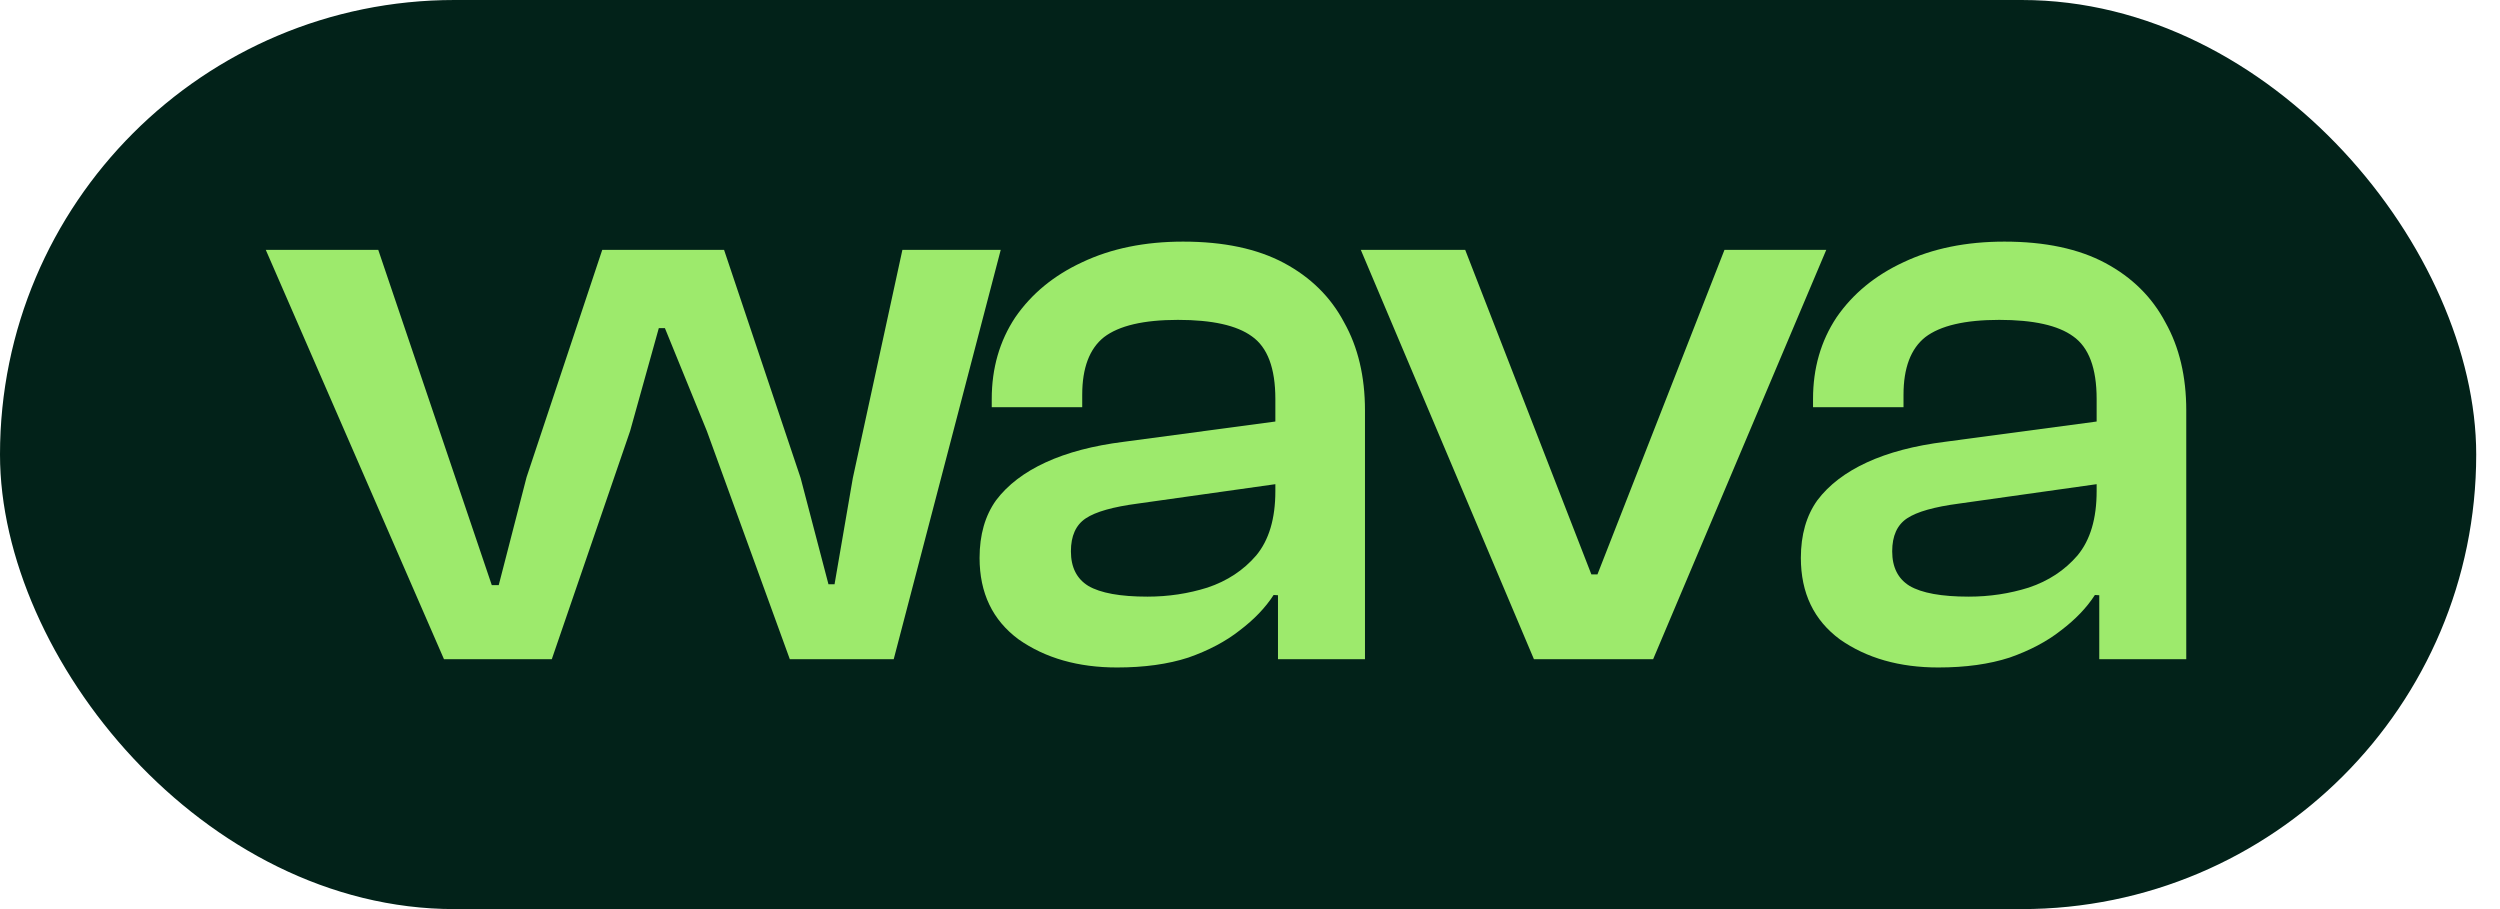 <svg width="99" height="36" viewBox="0 0 99 36" fill="none" xmlns="http://www.w3.org/2000/svg">
<rect width="98.058" height="36" rx="18" fill="#022219"/>
<path d="M21.851 26.105H17.582L10.525 9.895H14.979L19.474 23.17H19.75L20.852 18.897L23.849 9.895H28.673L31.705 18.93L32.807 23.137H33.048L33.772 18.93L35.735 9.895H39.629L35.391 26.105H31.277L27.992 17.07L26.33 12.993H26.089L24.952 17.07L21.851 26.105Z" fill="#9DEA6C"/>
<path d="M54.053 26.105H50.608V22.909L50.504 22.028V15.798C50.504 14.581 50.194 13.754 49.574 13.319C48.977 12.884 48.001 12.667 46.646 12.667C45.291 12.667 44.314 12.895 43.717 13.352C43.143 13.809 42.856 14.57 42.856 15.635V16.125H39.273V15.798C39.273 14.581 39.583 13.504 40.203 12.569C40.846 11.634 41.73 10.906 42.856 10.384C44.004 9.84 45.336 9.568 46.852 9.568C48.46 9.568 49.792 9.851 50.849 10.416C51.905 10.982 52.698 11.765 53.226 12.765C53.777 13.743 54.053 14.907 54.053 16.255V26.105ZM44.234 26.432C42.695 26.432 41.397 26.062 40.341 25.323C39.307 24.561 38.791 23.485 38.791 22.093C38.791 21.18 39.009 20.419 39.445 19.81C39.904 19.201 40.559 18.701 41.409 18.31C42.259 17.918 43.292 17.647 44.51 17.494L50.849 16.646V19.125L45.061 19.941C44.073 20.071 43.384 20.267 42.994 20.528C42.603 20.789 42.408 21.224 42.408 21.832C42.408 22.463 42.638 22.92 43.097 23.202C43.579 23.485 44.36 23.627 45.44 23.627C46.267 23.627 47.059 23.507 47.817 23.268C48.598 23.007 49.241 22.583 49.746 21.996C50.252 21.387 50.504 20.539 50.504 19.451L50.986 23.594L50.435 23.561C50.114 24.061 49.666 24.529 49.092 24.964C48.54 25.399 47.863 25.758 47.059 26.04C46.255 26.301 45.313 26.432 44.234 26.432Z" fill="#9DEA6C"/>
<path d="M65.464 26.105H60.744L53.888 9.895H58.022L63.018 22.746H63.259L68.289 9.895H72.32L65.464 26.105Z" fill="#9DEA6C"/>
<path d="M86.576 26.105H83.131V22.909L83.027 22.028V15.798C83.027 14.581 82.717 13.754 82.097 13.319C81.5 12.884 80.524 12.667 79.169 12.667C77.814 12.667 76.837 12.895 76.24 13.352C75.666 13.809 75.379 14.57 75.379 15.635V16.125H71.796V15.798C71.796 14.581 72.106 13.504 72.726 12.569C73.369 11.634 74.254 10.906 75.379 10.384C76.527 9.84 77.859 9.568 79.375 9.568C80.983 9.568 82.315 9.851 83.372 10.416C84.428 10.982 85.221 11.765 85.749 12.765C86.3 13.743 86.576 14.907 86.576 16.255V26.105ZM76.757 26.432C75.218 26.432 73.92 26.062 72.864 25.323C71.83 24.561 71.314 23.485 71.314 22.093C71.314 21.18 71.532 20.419 71.968 19.81C72.427 19.201 73.082 18.701 73.932 18.31C74.782 17.918 75.815 17.647 77.033 17.494L83.372 16.646V19.125L77.584 19.941C76.596 20.071 75.907 20.267 75.517 20.528C75.126 20.789 74.931 21.224 74.931 21.832C74.931 22.463 75.161 22.92 75.62 23.202C76.102 23.485 76.883 23.627 77.963 23.627C78.79 23.627 79.582 23.507 80.34 23.268C81.121 23.007 81.764 22.583 82.269 21.996C82.775 21.387 83.027 20.539 83.027 19.451L83.51 23.594L82.958 23.561C82.637 24.061 82.189 24.529 81.615 24.964C81.064 25.399 80.386 25.758 79.582 26.04C78.778 26.301 77.837 26.432 76.757 26.432Z" fill="#9DEA6C"/>
</svg>
